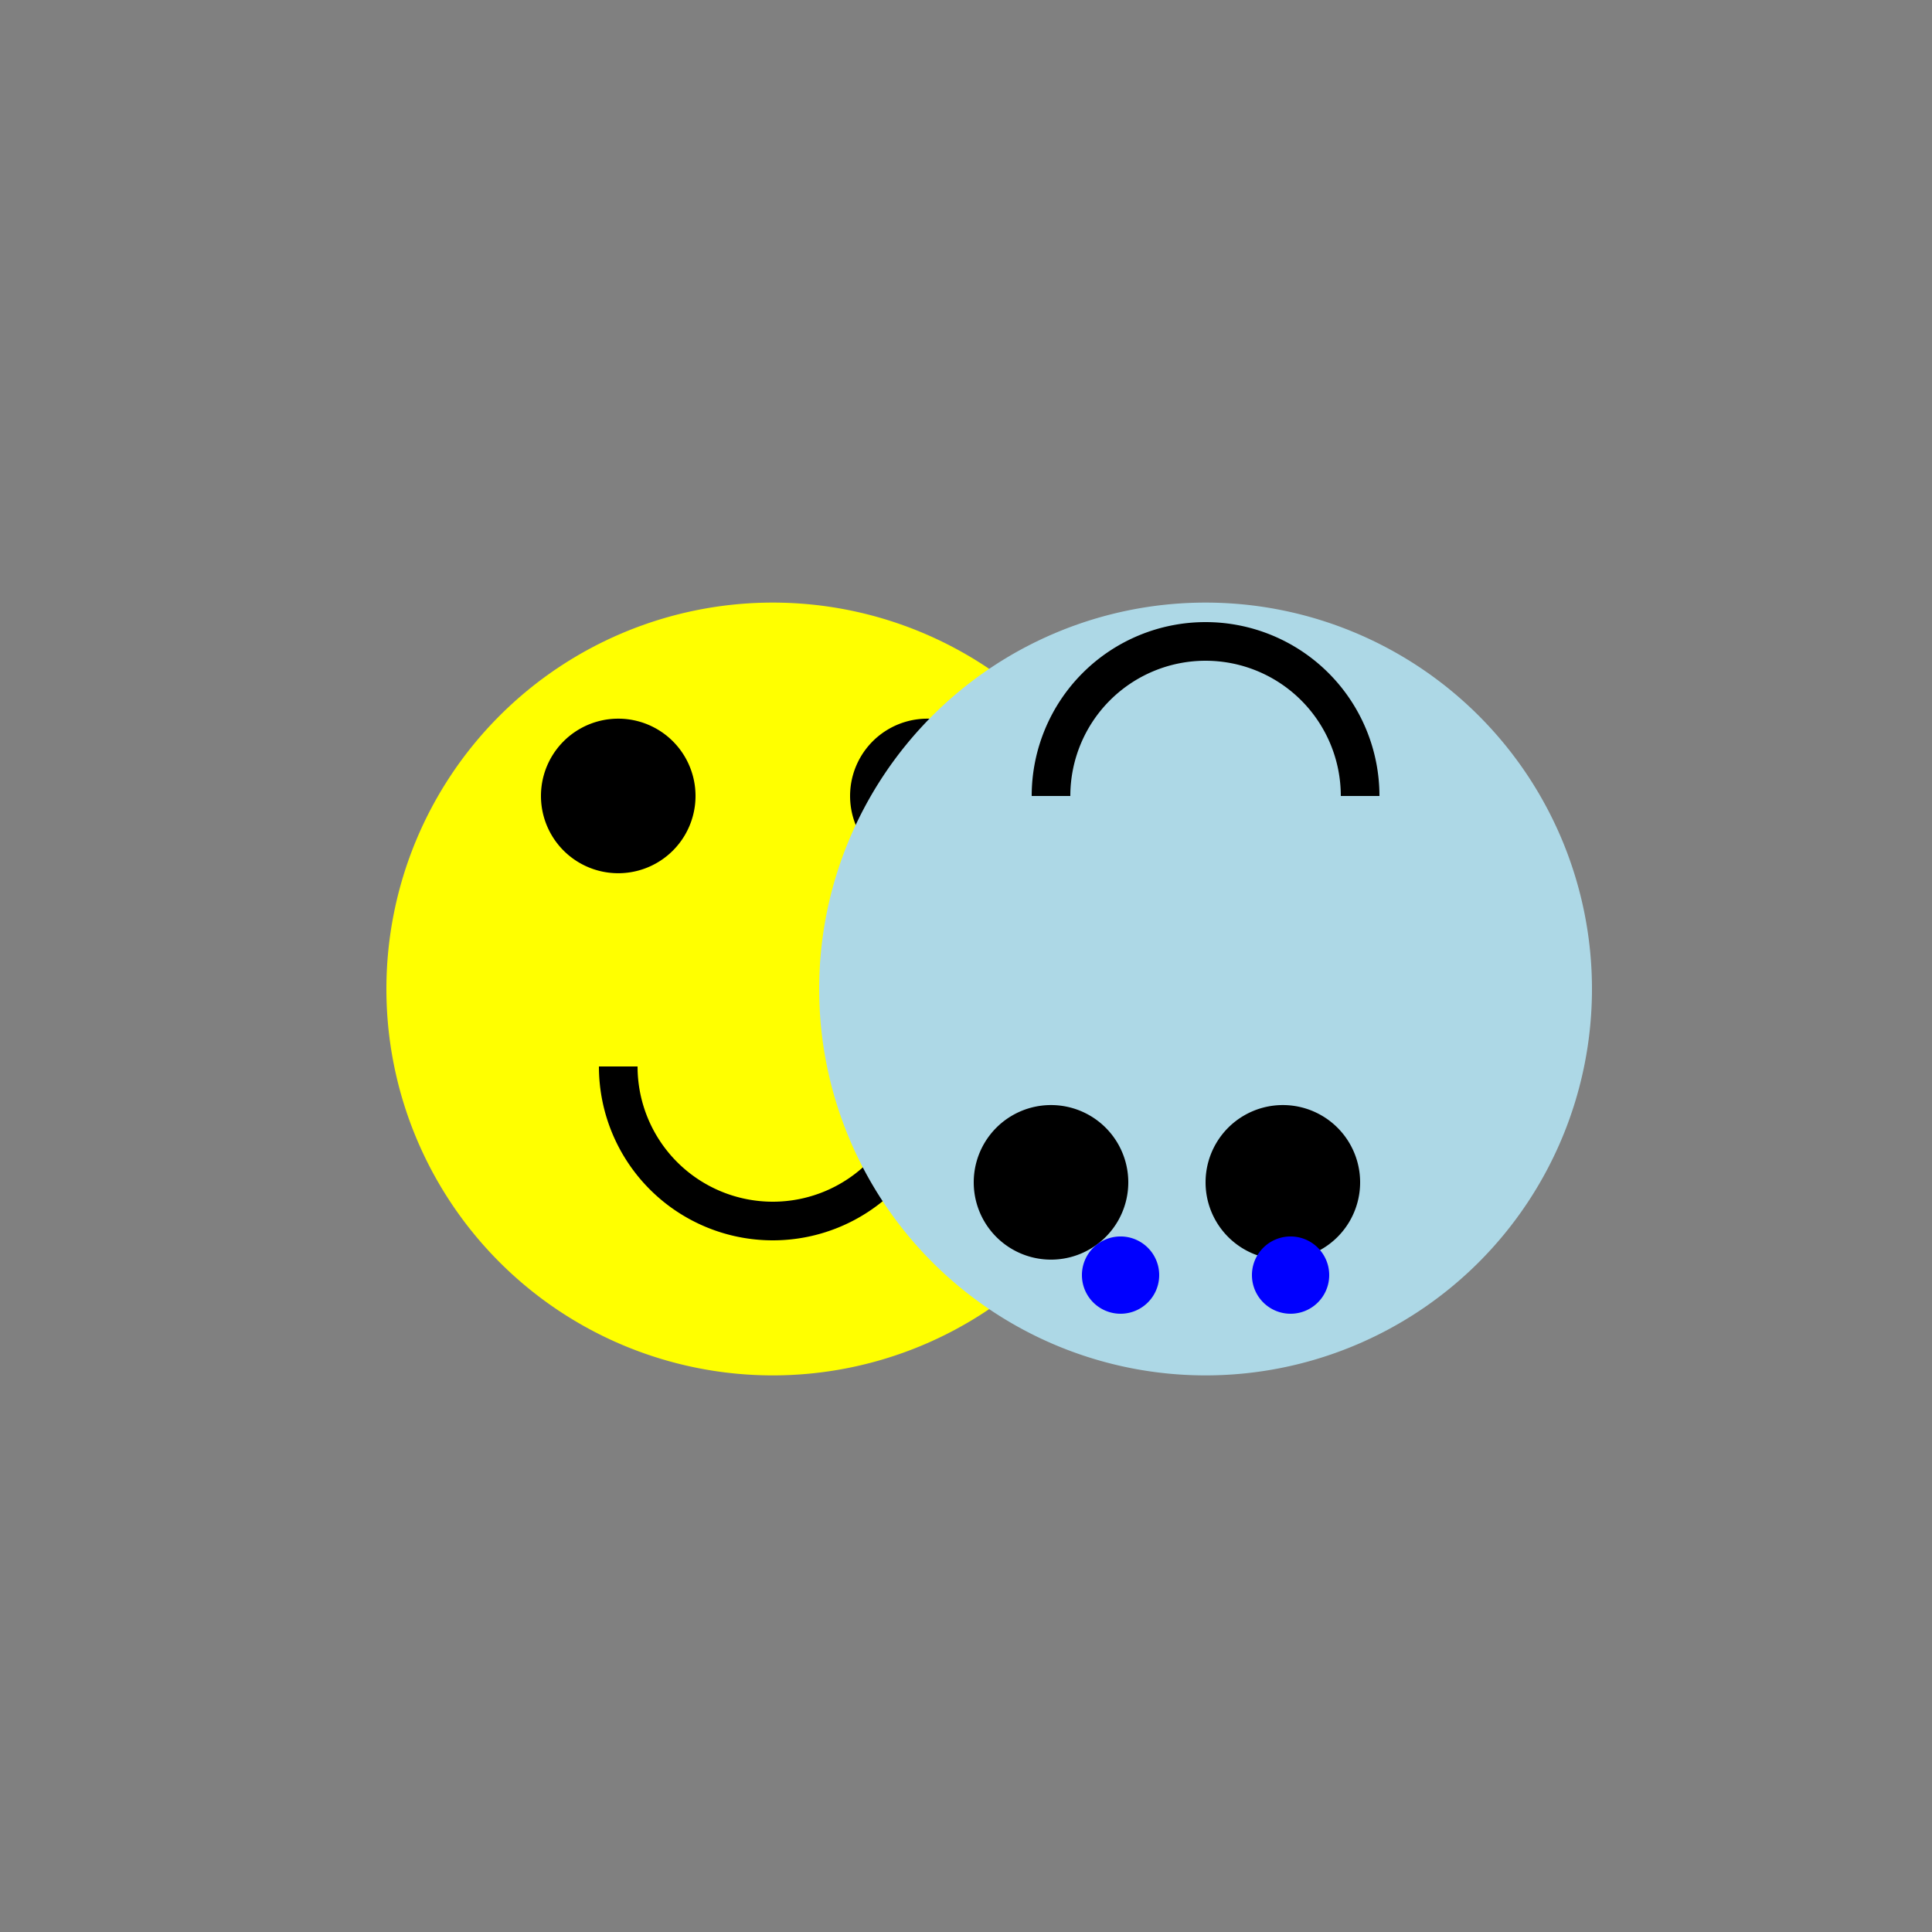 <!--

Generated by DrawGPT.
Free, open source, AI generated images in SVG, PNG, and HTML Canvas format.
https://drawgpt.ai

Created: 2023-12-15T22:25:33.007Z
Link: https://drawgpt.ai/prompt/100196/

-->
<svg xmlns="http://www.w3.org/2000/svg" xmlns:xlink="http://www.w3.org/1999/xlink" width="500" height="500"><rect width="100%" height="100%" fill="#808080" stroke="none"/><defs/><g><path fill="yellow" stroke="none" paint-order="stroke fill markers" d=" M 300 256 A 100 100 0 1 1 300 255.9"/><path fill="black" stroke="none" paint-order="stroke fill markers" d=" M 180 206 A 20 20 0 1 1 180 205.98"/><path fill="black" stroke="none" paint-order="stroke fill markers" d=" M 260 206 A 20 20 0 1 1 260 205.98"/><path fill="none" stroke="black" paint-order="fill stroke markers" d=" M 240 276 A 40 40 0 0 1 160 276" stroke-miterlimit="10" stroke-width="10" stroke-dasharray=""/><path fill="lightblue" stroke="none" paint-order="stroke fill markers" d=" M 412 256 A 100 100 0 1 1 412 255.9"/><path fill="black" stroke="none" paint-order="stroke fill markers" d=" M 292 306 A 20 20 0 1 1 292 305.98"/><path fill="black" stroke="none" paint-order="stroke fill markers" d=" M 352 306 A 20 20 0 1 1 352 305.98"/><path fill="none" stroke="black" paint-order="fill stroke markers" d=" M 272 206 A 40 40 0 0 1 352 206" stroke-miterlimit="10" stroke-width="10" stroke-dasharray=""/><path fill="blue" stroke="none" paint-order="stroke fill markers" d=" M 300 330 A 10 10 0 1 1 300 329.99"/><path fill="blue" stroke="none" paint-order="stroke fill markers" d=" M 344 330 A 10 10 0 1 1 344 329.99"/></g></svg>